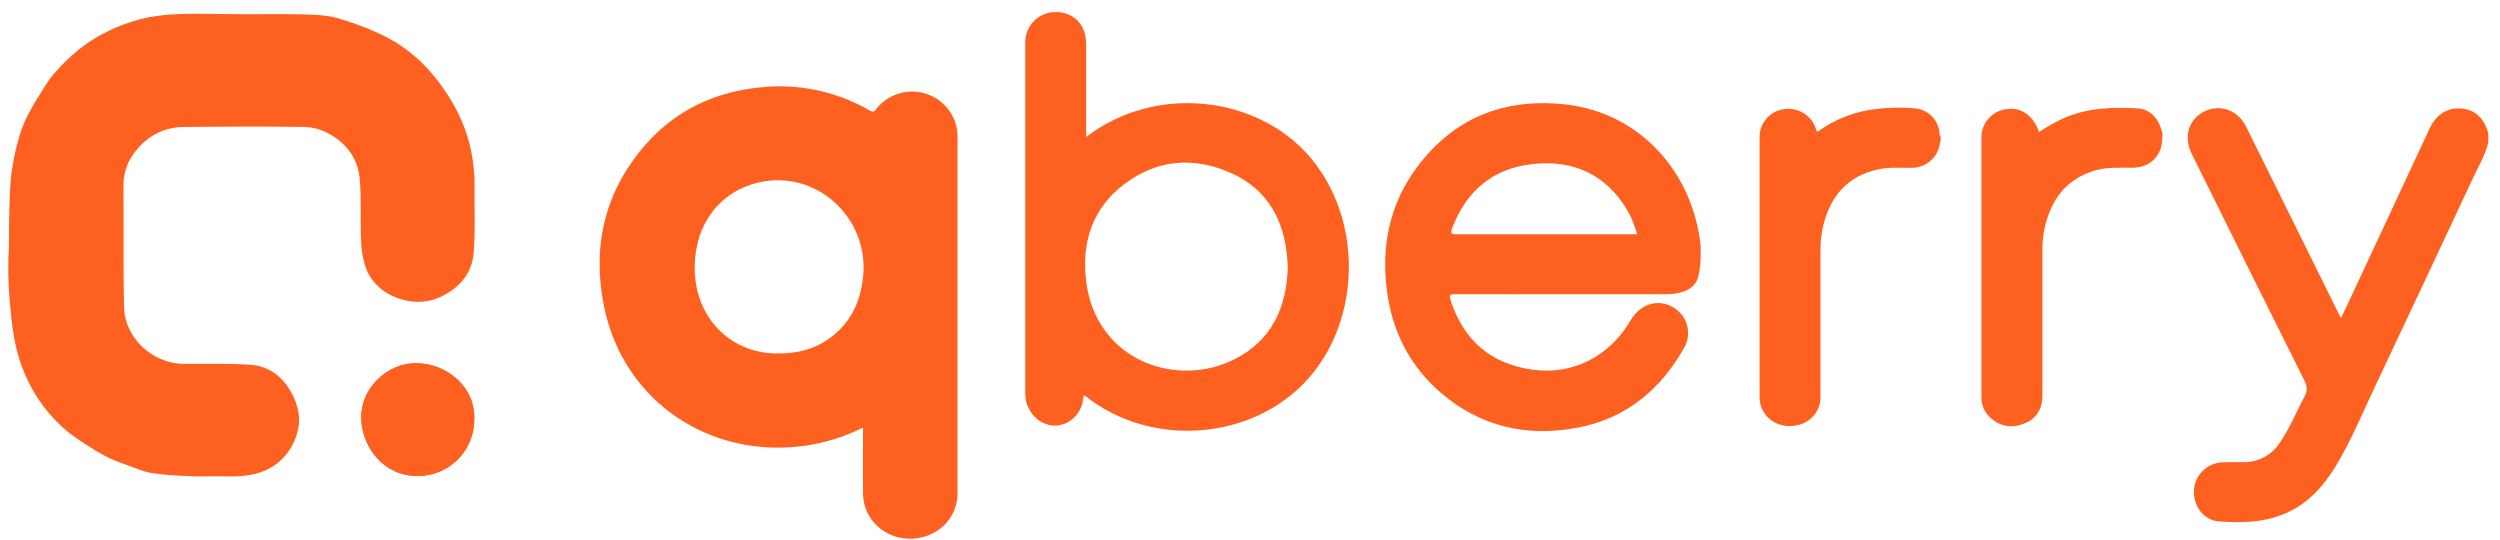 <svg width="125" height="27" viewBox="0 0 125 27" fill="none" xmlns="http://www.w3.org/2000/svg">
<path d="M0.452 12.231C0.447 11.599 0.455 11.066 0.465 10.664C0.488 9.679 0.501 9.178 0.589 8.546C0.659 8.05 0.761 7.559 0.893 7.075C0.99 6.706 1.117 6.345 1.273 5.997C1.462 5.6 1.676 5.216 1.912 4.846C2.171 4.436 2.414 3.996 2.734 3.648C3.173 3.135 3.668 2.672 4.21 2.268C4.977 1.721 5.831 1.306 6.735 1.04C8.288 0.571 9.854 0.706 11.436 0.706C12.699 0.721 13.946 0.691 15.209 0.721C15.726 0.736 16.259 0.751 16.745 0.873C17.443 1.063 18.124 1.306 18.784 1.6C19.752 2.013 20.622 2.623 21.34 3.39C21.795 3.883 22.198 4.422 22.542 4.998C23.378 6.362 23.759 7.863 23.728 9.457C23.713 10.518 23.775 11.58 23.681 12.642C23.605 13.612 23.042 14.325 22.16 14.78C21.667 15.041 21.104 15.142 20.55 15.067C19.592 14.946 18.603 14.354 18.268 13.323C18.13 12.887 18.058 12.432 18.055 11.974C18.008 10.989 18.07 9.987 17.994 9.016C17.916 7.91 17.293 7.105 16.319 6.62C15.956 6.439 15.554 6.346 15.148 6.347C13.172 6.317 11.177 6.332 9.184 6.347C8.211 6.362 7.42 6.772 6.811 7.515C6.383 8.024 6.155 8.671 6.172 9.335C6.187 11.336 6.157 13.353 6.202 15.355C6.233 16.872 7.602 18.161 9.124 18.191C10.249 18.206 11.39 18.161 12.501 18.238C13.442 18.299 14.144 18.83 14.585 19.663C14.889 20.226 15.041 20.847 14.905 21.453C14.797 21.994 14.539 22.493 14.159 22.894C13.353 23.728 12.334 23.849 11.253 23.819C10.751 23.804 10.234 23.834 9.732 23.819C9.017 23.789 8.287 23.758 7.572 23.652C7.191 23.592 6.811 23.41 6.446 23.288C6.126 23.183 5.811 23.061 5.503 22.924C5.162 22.757 4.832 22.569 4.515 22.361C4.131 22.128 3.76 21.875 3.403 21.604C2.509 20.864 1.797 19.93 1.319 18.874C0.726 17.559 0.61 16.468 0.483 14.991C0.403 14.073 0.393 13.15 0.452 12.231Z" fill="#FE601F"/>
<path d="M23.713 20.996C23.71 21.737 23.415 22.447 22.891 22.972C22.367 23.497 21.656 23.795 20.913 23.802C19.209 23.817 18.175 22.422 18.069 21.072C17.947 19.419 19.392 18.145 20.791 18.16C22.328 18.16 23.789 19.343 23.713 20.996Z" fill="#FE601F"/>
<path d="M23.713 20.996C23.71 21.737 23.415 22.447 22.891 22.972C22.367 23.497 21.656 23.795 20.913 23.802C19.209 23.817 18.175 22.422 18.069 21.072C17.947 19.419 19.392 18.145 20.791 18.16C22.328 18.16 23.789 19.343 23.713 20.996Z" fill="#FE601F"/>
<path d="M124.415 6.685V7.116C124.269 7.752 123.928 8.307 123.655 8.889C122.023 12.385 120.383 15.877 118.733 19.364C118.094 20.709 117.535 22.097 116.749 23.37C116.12 24.385 115.333 25.236 114.196 25.701C113.135 26.135 112.021 26.158 110.913 26.065C110.169 26.002 109.651 25.278 109.697 24.503C109.721 24.142 109.876 23.802 110.134 23.548C110.391 23.293 110.732 23.14 111.094 23.119C111.448 23.099 111.803 23.111 112.158 23.108C112.519 23.116 112.876 23.032 113.195 22.863C113.515 22.695 113.785 22.448 113.982 22.146C114.491 21.411 114.823 20.586 115.235 19.802C115.381 19.522 115.357 19.305 115.219 19.025C113.331 15.247 111.451 11.466 109.581 7.681C109.163 6.833 109.435 5.95 110.227 5.567C111.02 5.184 111.899 5.51 112.311 6.343C113.837 9.423 115.362 12.504 116.885 15.583C116.93 15.674 116.977 15.763 117.049 15.903C117.236 15.512 117.413 15.156 117.575 14.797C118.88 12.003 120.184 9.21 121.486 6.417C121.807 5.726 122.37 5.366 123.067 5.424C123.763 5.483 124.229 5.937 124.415 6.685Z" fill="#FE601F"/>
<path d="M108.114 6.933C108.097 7.794 107.493 8.387 106.628 8.387C105.983 8.387 105.33 8.344 104.7 8.538C103.267 8.979 102.533 10.024 102.226 11.427C102.153 11.776 102.118 12.132 102.121 12.488C102.121 14.912 102.121 17.336 102.121 19.76C102.121 20.407 101.862 20.906 101.256 21.159C100.651 21.413 100.085 21.358 99.576 20.936C99.414 20.805 99.284 20.638 99.197 20.449C99.109 20.26 99.066 20.054 99.07 19.846C99.07 15.526 99.07 11.206 99.07 6.886C99.066 6.534 99.192 6.192 99.425 5.928C99.659 5.663 99.982 5.494 100.333 5.454C101.047 5.343 101.671 5.778 101.954 6.599C102.338 6.345 102.739 6.119 103.155 5.921C104.359 5.388 105.627 5.343 106.907 5.423C107.481 5.46 107.926 5.908 108.068 6.504C108.146 6.725 108.068 6.829 107.832 6.812C107.596 6.795 107.358 6.882 107.19 6.842C107.269 6.842 107.416 6.833 107.567 6.828C107.749 6.821 107.964 6.718 108.114 6.933Z" fill="#FE601F"/>
<path d="M97 7.121C96.966 7.465 96.806 7.786 96.55 8.02C96.295 8.254 95.961 8.386 95.614 8.39C95.048 8.398 94.477 8.347 93.912 8.466C92.392 8.791 91.548 9.783 91.174 11.222C91.071 11.629 91.021 12.047 91.024 12.466C91.024 14.914 91.024 17.361 91.024 19.808C91.035 20.128 90.937 20.443 90.747 20.702C90.556 20.96 90.284 21.147 89.974 21.233C89.274 21.434 88.572 21.198 88.205 20.634C88.059 20.415 87.98 20.157 87.98 19.893C87.98 15.542 87.98 11.191 87.98 6.84C87.981 6.509 88.1 6.189 88.316 5.937C88.531 5.685 88.829 5.517 89.157 5.464C89.483 5.405 89.82 5.458 90.112 5.617C90.403 5.775 90.631 6.028 90.758 6.333C90.793 6.416 90.789 6.515 90.88 6.588C91.631 6.04 92.497 5.671 93.413 5.507C94.193 5.378 94.987 5.349 95.774 5.421C96.105 5.454 96.411 5.61 96.633 5.856C96.855 6.102 96.977 6.422 96.975 6.754C96.749 6.869 96.489 6.806 96.293 6.853C96.415 6.853 96.564 6.824 96.716 6.818C97 6.803 97.028 6.838 97 7.121Z" fill="#FE601F"/>
<path d="M108.115 6.932C107.787 6.796 107.441 6.922 107.046 6.837C107.339 6.803 107.572 6.759 107.806 6.755C107.998 6.755 108.088 6.696 108.066 6.5C108.161 6.635 108.101 6.785 108.115 6.932Z" fill="#FE601F"/>
<path d="M96.999 7.121C97.006 6.939 96.939 6.847 96.737 6.867C96.557 6.88 96.377 6.874 96.199 6.849C96.463 6.81 96.719 6.728 96.991 6.749C97.022 6.805 97.039 6.869 97.041 6.934C97.042 6.998 97.028 7.063 96.999 7.121Z" fill="#FE601F"/>
<path d="M47.734 6.044C47.593 5.671 47.356 5.343 47.047 5.091C46.737 4.839 46.367 4.672 45.973 4.608C45.579 4.544 45.175 4.584 44.801 4.724C44.427 4.865 44.097 5.101 43.844 5.409C43.754 5.513 43.706 5.657 43.493 5.53C41.818 4.557 39.873 4.152 37.948 4.375C35.655 4.617 33.711 5.561 32.21 7.309C30.212 9.635 29.603 12.353 30.201 15.316C31.163 20.083 35.523 22.976 40.304 22.28C41.295 22.133 42.256 21.828 43.15 21.377V21.724C43.15 22.703 43.142 23.682 43.15 24.662C43.165 26.041 44.321 26.981 45.581 26.936C46.874 26.889 47.875 25.93 47.877 24.646C47.877 18.72 47.877 12.794 47.877 6.868C47.882 6.587 47.834 6.307 47.734 6.044ZM43.154 13.855C43.019 15.102 42.531 16.158 41.463 16.927C40.723 17.457 39.882 17.683 38.856 17.673C36.472 17.673 34.674 15.803 34.735 13.265C34.786 11.159 36.007 9.57 37.93 9.124C40.824 8.452 43.471 10.906 43.154 13.855Z" fill="#FE601F"/>
<path d="M65.546 7.909C62.93 4.78 57.788 4.171 54.307 6.851C54.307 5.324 54.307 3.842 54.307 2.359C54.309 2.218 54.303 2.076 54.29 1.936C54.188 1.062 53.496 0.518 52.588 0.614C52.22 0.659 51.882 0.838 51.637 1.116C51.393 1.395 51.26 1.753 51.264 2.122C51.264 7.973 51.264 13.824 51.264 19.674C51.261 19.932 51.319 20.188 51.434 20.42C51.549 20.651 51.717 20.853 51.925 21.007C52.881 21.69 54.014 21.007 54.159 19.984C54.17 19.909 54.144 19.82 54.221 19.764C57.584 22.471 62.686 21.988 65.398 18.948C68.07 15.956 68.129 10.999 65.546 7.909ZM61.702 17.975C58.784 19.429 54.822 18.002 54.317 14.122C54.06 12.159 54.594 10.433 56.214 9.206C57.863 7.956 59.718 7.824 61.576 8.662C63.357 9.466 64.2 10.973 64.36 12.885C64.373 13.045 64.379 13.206 64.39 13.406C64.32 15.39 63.581 17.038 61.702 17.975Z" fill="#FE601F"/>
<path d="M85.033 12.32C84.668 8.665 82.036 5.635 78.261 5.222C75.191 4.886 72.653 5.906 70.812 8.412C69.462 10.249 69.052 12.353 69.353 14.586C69.625 16.598 70.502 18.32 72.056 19.651C74.032 21.34 76.344 21.86 78.864 21.387C81.288 20.933 83.021 19.494 84.213 17.381C84.405 17.042 84.455 16.642 84.354 16.267C84.253 15.892 84.007 15.571 83.671 15.374C82.912 14.917 82.017 15.187 81.528 16.022C80.474 17.822 78.644 18.76 76.632 18.485C74.541 18.2 73.191 17.02 72.533 15.027C72.444 14.761 72.51 14.707 72.776 14.709C74.761 14.717 76.747 14.709 78.733 14.709H83.353C83.41 14.709 84.415 14.728 84.799 14.115C84.799 14.115 85.035 13.737 85.035 12.739L85.033 12.32ZM81.517 11.714C78.623 11.714 75.727 11.714 72.832 11.714C72.562 11.714 72.51 11.671 72.61 11.406C73.31 9.565 74.614 8.438 76.581 8.207C78.672 7.965 80.325 8.722 81.404 10.575C81.511 10.77 81.603 10.972 81.679 11.181C81.743 11.338 81.789 11.502 81.86 11.71L81.517 11.714Z" fill="#FE601F"/>
</svg>
